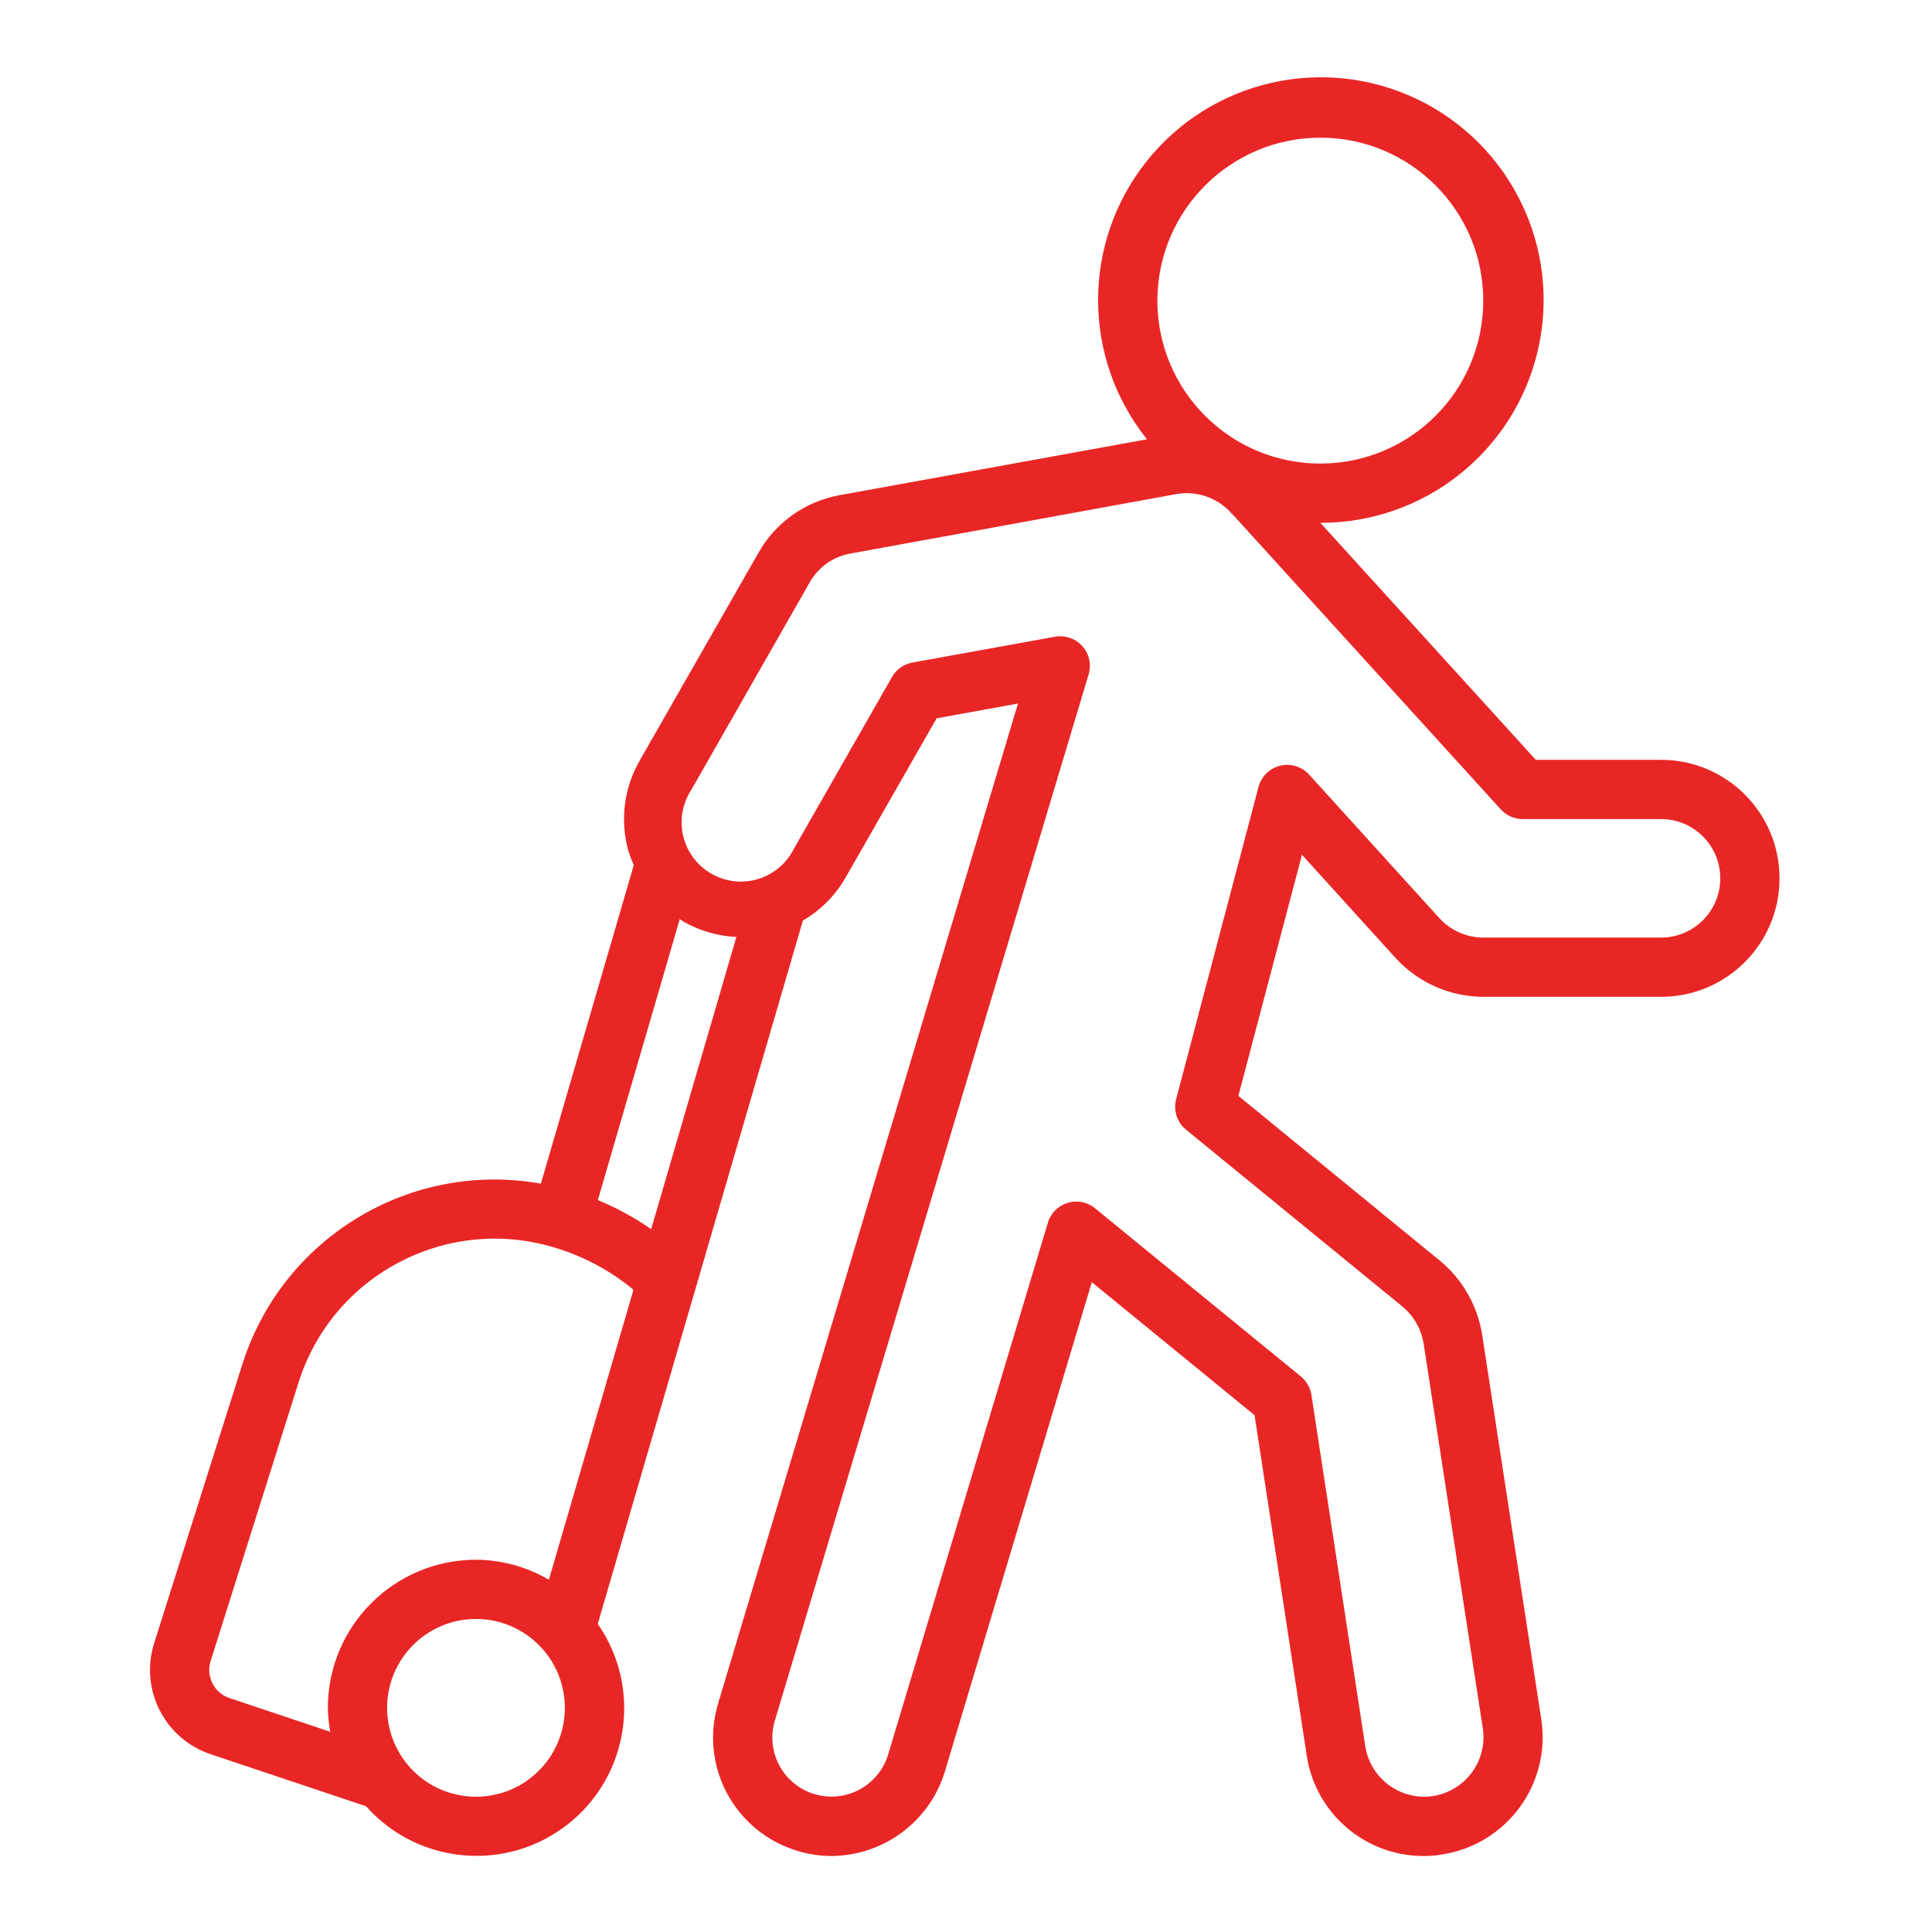 <svg xmlns="http://www.w3.org/2000/svg" fill="none" viewBox="0 0 500 500" height="500" width="500">
<path fill="#E92626" d="M196.274 143.078L165.605 196.748C161.513 203.795 160.422 212.19 162.577 220.049C162.972 221.359 163.456 222.639 164.026 223.883L139.981 306.321C106.005 300.278 72.842 320.47 62.611 353.428L39.893 425.255C36.106 437.245 42.649 450.055 54.584 454.015L94.737 467.455C108.168 482.583 131.06 484.626 146.957 472.115C162.854 459.605 166.249 436.874 154.702 420.263L207.783 238.244C212.353 235.589 216.147 231.782 218.785 227.203L242.392 185.907L263.454 182.073L185.854 440.835C183.501 448.61 184.338 457.001 188.18 464.159C192.022 471.316 198.553 476.651 206.334 478.987C209.201 479.876 212.187 480.328 215.189 480.328C228.708 480.252 240.603 471.387 244.539 458.454L282.561 331.83L324.677 366.248L338.187 454.36C340.455 469.348 353.375 480.404 368.534 480.328C370.107 480.343 371.678 480.21 373.226 479.93C389.951 477.337 401.426 461.7 398.881 444.967L383.546 345.217C382.32 337.784 378.441 331.047 372.628 326.256L320.491 283.61L336.945 221.222L361.227 247.981C367.051 254.323 375.258 257.947 383.868 257.979H429.871C446.809 257.979 460.54 244.248 460.54 227.31C460.54 210.372 446.809 196.641 429.871 196.641H397.462L341.698 135.303C368.619 135.368 392 116.792 398.024 90.554C404.049 64.317 391.112 37.402 366.859 25.718C342.607 14.033 313.496 20.688 296.731 41.751C279.966 62.814 280.01 92.676 296.837 113.689L217.336 128.142C208.439 129.73 200.715 135.207 196.274 143.078ZM168.519 318.105C164.204 315.107 159.577 312.585 154.718 310.584L175.933 237.837C176.286 238.052 176.577 238.343 176.945 238.55C181.114 240.919 185.787 242.264 190.577 242.476L168.519 318.105ZM59.399 439.462C55.428 438.14 53.251 433.878 54.507 429.886L77.179 358.059C85.817 330.189 115.276 314.462 143.24 322.79C150.818 325.006 157.862 328.747 163.941 333.785L142.052 408.832C136.323 405.485 129.817 403.7 123.182 403.656C102.021 403.682 84.872 420.83 84.846 441.992C84.884 444.071 85.094 446.143 85.475 448.187L59.399 439.462ZM123.182 464.994C110.479 464.994 100.181 454.696 100.181 441.992C100.181 429.289 110.479 418.991 123.182 418.991C135.886 418.991 146.184 429.289 146.184 441.992C146.184 454.696 135.886 464.994 123.182 464.994ZM341.698 35.629C364.988 35.629 383.868 54.51 383.868 77.799C383.868 101.089 364.988 119.969 341.698 119.969C318.409 119.969 299.529 101.089 299.529 77.799C299.554 54.52 318.419 35.655 341.698 35.629ZM303.83 127.981C309.059 126.855 314.5 128.494 318.237 132.321C318.532 132.699 318.863 133.048 319.226 133.364L388.399 209.468C389.853 211.066 391.913 211.976 394.073 211.976H429.871C438.34 211.976 445.206 218.841 445.206 227.31C445.206 235.779 438.34 242.644 429.871 242.644H383.868C379.557 242.632 375.446 240.82 372.528 237.645L338.792 200.459C336.903 198.38 334.027 197.5 331.298 198.167C328.568 198.834 326.422 200.94 325.705 203.657L304.382 284.469C303.617 287.374 304.618 290.458 306.943 292.359L362.914 338.101C365.832 340.512 367.786 343.892 368.419 347.624L383.753 447.298C384.356 451.361 383.314 455.496 380.859 458.788C378.404 462.08 374.738 464.259 370.673 464.841C369.966 464.956 369.25 465.008 368.534 464.994C360.985 464.958 354.565 459.478 353.345 452.029L339.398 361.011C339.111 359.136 338.138 357.434 336.669 356.234L283.381 312.692C281.398 311.073 278.737 310.551 276.288 311.301C273.84 312.051 271.927 313.974 271.191 316.426L229.857 454.053C227.413 462.15 218.875 466.74 210.773 464.312C206.885 463.151 203.62 460.489 201.699 456.915C199.778 453.341 199.36 449.149 200.537 445.266L281.733 174.537C282.498 171.983 281.882 169.215 280.105 167.227C278.328 165.239 275.647 164.317 273.023 164.792L236.144 171.462C233.914 171.866 231.977 173.236 230.853 175.204L205.467 219.643C202.932 224.748 197.774 228.025 192.075 228.152C186.377 228.279 181.078 225.235 178.317 220.248C175.557 215.261 175.79 209.154 178.923 204.393L209.592 150.653C211.81 146.754 215.649 144.045 220.066 143.262L303.83 127.981Z"></path>
</svg>
